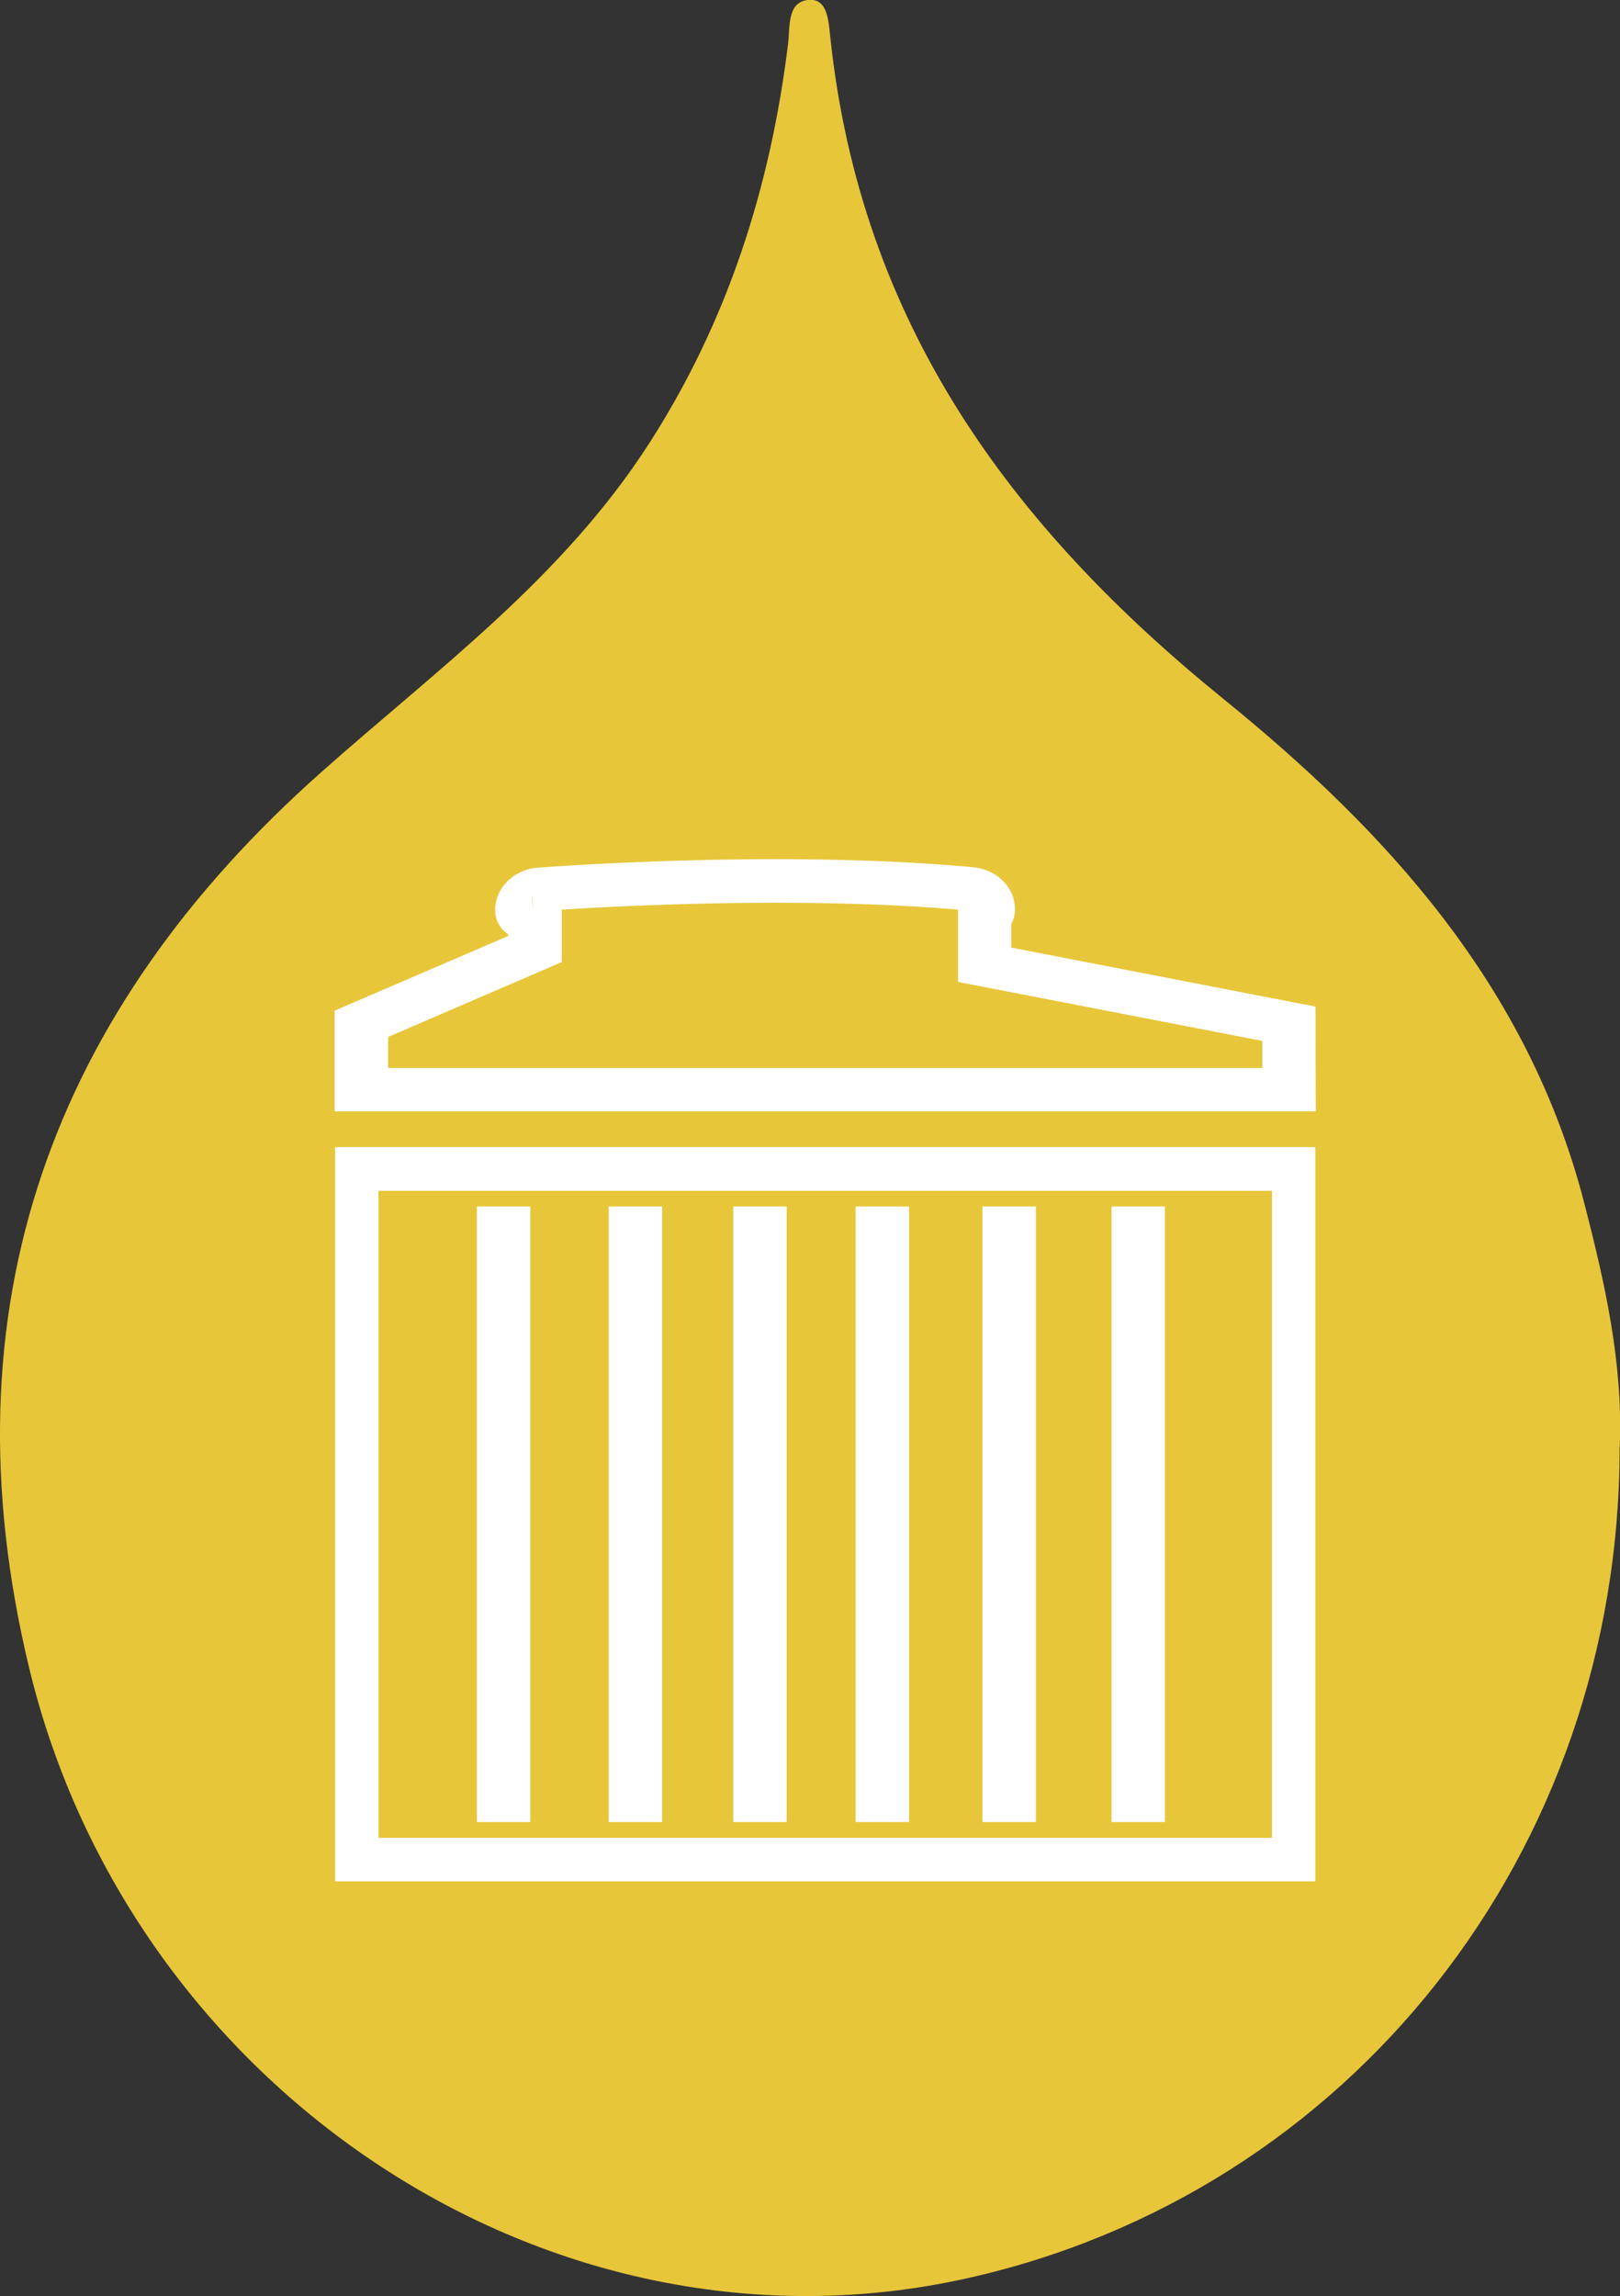 <svg id="Calque_1" data-name="Calque 1" xmlns="http://www.w3.org/2000/svg" viewBox="0 0 378.95 537.06"><rect x="0" y="0" width="378.95" height="537.06" fill="#333333" stroke="none"/><defs><style>.cls-1{fill:#e8c63a;}.cls-2{fill:#fff;}</style></defs><title>goutte-filierecompacte</title><path class="cls-1" d="M445.58,310.9c.06,95-63.2,174.47-152.57,194.45-97.55,21.81-195.8-44.29-219.49-142.84C53.23,278.16,79,208.89,141.87,153.08c27-24,56.49-45.41,76.76-77,18.25-28.4,28.31-59.72,32.44-93.41.49-4-.28-9.85,4.87-10.24,4.51-.34,4.59,5.27,5,8.71,7.1,67,42.31,114.52,91.89,154.74,37.83,30.68,71.28,66.83,84.47,117.94,4.83,18.73,9.09,37.46,8.32,57" transform="translate(-66.72 27.54)"/><path class="cls-2" d="M374.5,232.42H145V208.86l40.59-17.47V191a6.94,6.94,0,0,1-3-4.86V186c-.45-5.41,4.06-10.16,10-10.59,13.68-1,61.45-3.85,101.7-.1,6.06.57,10.36,5.3,9.79,10.77a6.27,6.27,0,0,1-.81,2.46v5.57l71.18,13.8Zm-217-10.17H362v-6.31l-71.18-13.8V185.23c-35.12-3-75.72-1.07-92.7,0l0,12.27L157.53,215Zm34.3-34.58-.25-2.16h0Zm-.58-5.06h-.1l.38,2.83h0Z" transform="translate(-66.72 27.54)"/><path class="cls-2" d="M374.39,412.52H145.08V240.79H374.39ZM155.26,402.34h209V251h-209Z" transform="translate(-66.72 27.54)"/><rect class="cls-2" x="111.56" y="282.2" width="12.49" height="143.99"/><rect class="cls-2" x="142.39" y="282.2" width="12.49" height="143.99"/><rect class="cls-2" x="171.53" y="282.2" width="12.49" height="143.99"/><rect class="cls-2" x="200.16" y="282.2" width="12.49" height="143.99"/><rect class="cls-2" x="229.82" y="282.2" width="12.49" height="143.99"/><rect class="cls-2" x="260.01" y="282.2" width="12.49" height="143.99"/></svg>